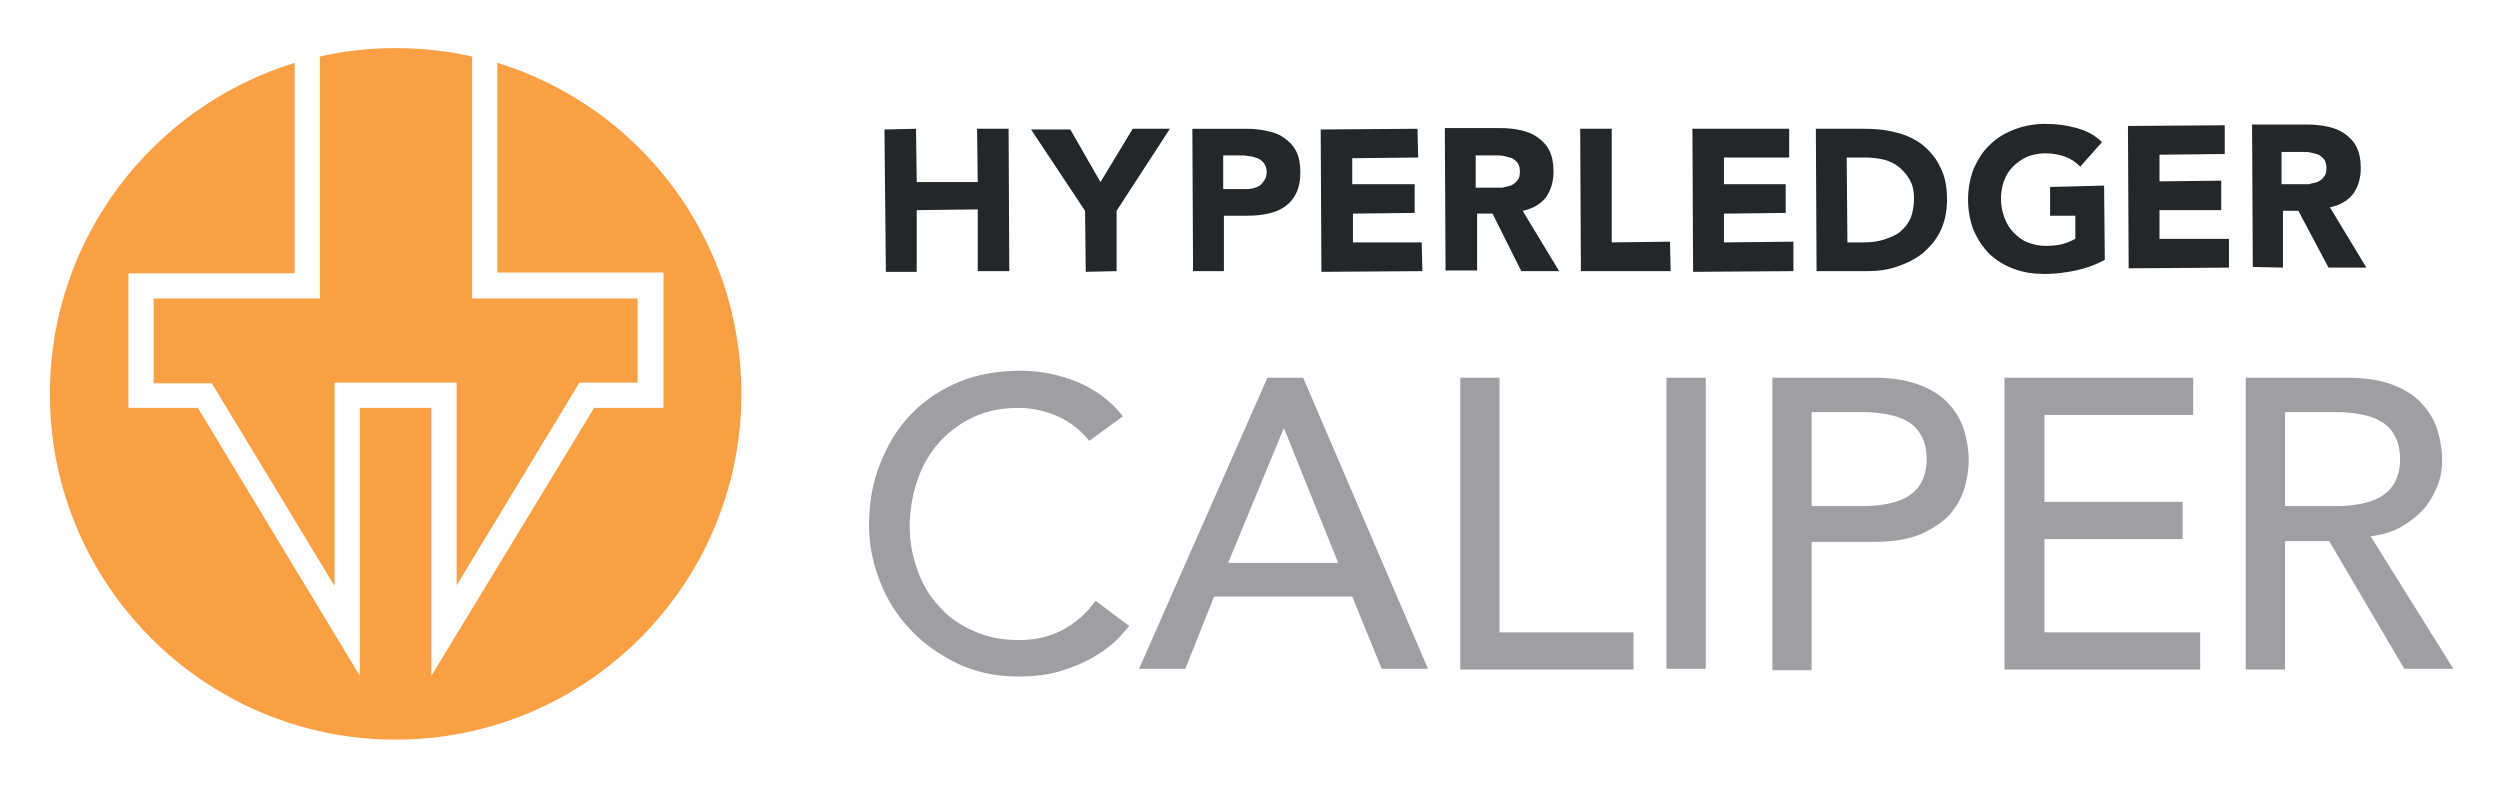 <svg xmlns="http://www.w3.org/2000/svg" role="img" viewBox="-6.11 -6.36 356.46 112.21"><title>Hyperledger Caliper logo</title><style>svg {enable-background:new 0 0 344.6 99.5}</style><style>.st0{fill:#f99f44}</style><path d="M15.8 36.2v12.1h8.3l17.5 28.9v-29H59v28.9l17.5-28.9h8.3v-12H61.2V1.7C57.7.9 54.1.5 50.3.5S43 .9 39.5 1.7v34.5H15.8z" class="st0"/><path d="M64.8 2.6v29.9h23.7v19.3h-9.9L55.4 90V51.8H45.2V90L22.1 51.8h-9.9V32.6h23.7v-30C15.7 8.8 1 27.6 1 49.8 1 77 23.1 99.1 50.3 99.1S99.6 77 99.6 49.8c0-22.2-14.6-41-34.8-47.2z" class="st0"/><path fill="#24272a" d="M124.6 23.6l8.7-.1v8.8h4.5l-.1-20.3h-4.5l.1 7.6h-8.7l-.1-7.6-4.5.1.2 20.3h4.4zm24.1 8.8 4.4-.1v-8.6l7.6-11.7h-5.3l-4.6 7.6-4.3-7.5h-5.6l7.7 11.6zm19.7-.1v-7.9h3.3c1.1.0 2.1-.1 3-.3s1.7-.5 2.4-1 1.2-1.1 1.6-1.9c.4-.8.6-1.8.6-3s-.2-2.2-.6-3-1-1.4-1.7-1.9-1.5-.8-2.5-1c-.9-.2-1.9-.3-3-.3h-7.6l.1 20.3h4.4zm2.2-16.5c.4.0.9.0 1.3.1.5.0.9.2 1.3.3.4.2.7.4.9.7.2.3.4.7.4 1.2s-.1.9-.3 1.2c-.2.3-.4.6-.7.8-.3.2-.6.3-1 .4-.4.1-.8.1-1.2.1h-3v-4.8h2.3zm26.1 16.5-.1-4.1h-9.8v-4.1l8.8-.1v-4.1h-8.9v-3.7l9.4-.1-.1-4.1-13.8.1.1 20.3zm14.1.0h5.4l-5.2-8.6c1.4-.3 2.5-.9 3.3-1.9.7-1 1.1-2.2 1.1-3.7.0-1.2-.2-2.2-.6-3s-1-1.4-1.7-1.9-1.5-.8-2.4-1-1.9-.3-2.9-.3h-7.9l.1 20.3h4.5v-8.1h2.2l4.1 8.2zm-6.5-11.9v-4.6h2.9c.4.0.8.0 1.2.1.4.1.8.2 1.1.3.3.2.6.4.8.7.2.3.3.7.3 1.2.0.6-.1 1-.4 1.3-.2.3-.5.5-.9.7l-1.2.3h-3.8zm27.8 11.9-.1-4.2-8.3.1V12h-4.5l.1 20.3zm17.5.0v-4.2l-9.9.1v-4.1l8.8-.1v-4.1h-8.8v-3.8h9.3V12h-13.8l.1 20.4zm18.5-2.6c1-.9 1.9-1.9 2.5-3.2s.9-2.7.9-4.4c0-1.9-.3-3.4-1-4.7-.6-1.3-1.5-2.3-2.6-3.2-1.1-.8-2.4-1.4-3.8-1.7-1.5-.4-3-.5-4.6-.5h-6.7l.1 20.3h7.3c1.5.0 3-.2 4.3-.7 1.3-.4 2.6-1.1 3.6-1.9zm-8.5-1.5h-2.3l-.1-12.1h2.6c.9.0 1.8.1 2.7.3.8.2 1.6.6 2.2 1.1.6.5 1.1 1.1 1.5 1.8s.6 1.6.6 2.6c0 1.1-.2 2.1-.5 2.9-.4.8-.9 1.4-1.5 1.9s-1.4.8-2.3 1.1c-.9.3-1.9.4-2.9.4zm26.6-7.9v4.1h3.6v3.3c-.4.2-1 .5-1.7.7s-1.5.3-2.5.3-1.8-.2-2.6-.5-1.4-.8-2-1.4c-.6-.6-1-1.3-1.3-2.1s-.5-1.7-.5-2.6c0-.9.1-1.8.4-2.6.3-.8.7-1.5 1.3-2.1s1.2-1 2-1.4c.8-.3 1.6-.5 2.6-.5 1.1.0 2.1.2 2.9.5.8.3 1.5.8 2.1 1.4l3.1-3.5c-1-1-2.2-1.6-3.6-2-1.4-.4-2.9-.6-4.5-.6s-3.1.3-4.4.8c-1.3.5-2.5 1.2-3.5 2.2-1 .9-1.7 2.1-2.3 3.4-.5 1.3-.8 2.8-.8 4.4.0 1.6.3 3.1.8 4.4.6 1.3 1.3 2.4 2.3 3.4 1 .9 2.1 1.6 3.5 2.1 1.3.5 2.8.7 4.4.7 1.5.0 3-.2 4.4-.5 1.4-.3 2.8-.8 4.1-1.5l-.1-10.6-7.7.2zm25.5 11.5v-4.1h-9.9v-4.1h8.8v-4.2l-8.8.1v-3.8l9.3-.1v-4.1l-13.8.1.1 20.3zm7.7.0v-8.1h2.2l4.3 8.1h5.4l-5.2-8.6c1.4-.3 2.5-.9 3.3-1.9.7-1 1.1-2.2 1.1-3.7.0-1.2-.2-2.2-.6-3-.4-.8-1-1.4-1.7-1.9s-1.5-.8-2.4-1-1.9-.3-2.9-.3H315l.1 20.3 4.3.1zm2.8-16.5c.4.0.8.0 1.2.1s.8.2 1.1.3c.3.2.6.4.8.7s.3.7.3 1.2c0 .6-.1 1-.4 1.3-.2.3-.5.5-.9.7l-1.2.3H319.2v-4.6h3z"/><g><path fill="#9d9fa2" d="M149.2 56.5c-1.2-1.5-2.7-2.7-4.5-3.5s-3.7-1.2-5.6-1.2c-2.3.0-4.5.4-6.4 1.3s-3.5 2.1-4.9 3.6c-1.3 1.5-2.4 3.3-3.1 5.4-.7 2.1-1.1 4.3-1.1 6.6.0 2.2.4 4.3 1.1 6.2.7 2 1.7 3.7 3.1 5.2 1.3 1.5 3 2.7 4.9 3.5 1.9.9 4.1 1.3 6.5 1.3s4.5-.5 6.3-1.5 3.3-2.3 4.6-4.1l4.8 3.6c-.3.4-.9 1-1.6 1.8-.8.8-1.8 1.6-3.1 2.4-1.3.8-2.8 1.5-4.7 2.1-1.8.6-3.9.9-6.3.9-3.3.0-6.2-.6-8.9-1.9-2.6-1.3-4.9-2.9-6.7-4.9-1.9-2-3.3-4.3-4.3-6.9-1-2.6-1.5-5.2-1.5-7.8.0-3.2.5-6.2 1.6-8.9s2.5-5.1 4.4-7c1.9-2 4.2-3.5 6.8-4.6 2.7-1.1 5.6-1.6 8.8-1.6 2.7.0 5.4.5 8.1 1.6 2.6 1.1 4.8 2.7 6.5 4.9l-4.8 3.5zm25.4-9h5.1L197.5 89h-6.6l-4.2-10.3H167L162.9 89h-6.6l18.3-41.5zm10.1 26.4L177 54.8h-.1L169 73.9h15.7zm17.4-26.4h5.6v36.3h19.1v5.3h-24.7V47.5zm29.4.0h5.6V89h-5.6V47.5zm15.1.0h14.6c2.7.0 4.8.4 6.6 1.1 1.7.7 3.1 1.6 4.1 2.8 1 1.1 1.7 2.4 2.1 3.8.4 1.4.6 2.7.6 4s-.2 2.6-.6 4c-.4 1.4-1.1 2.6-2.1 3.8-1 1.1-2.4 2-4.1 2.8-1.7.7-3.9 1.1-6.6 1.1h-9v18.3h-5.6V47.5zm5.6 18.3h7.4c1.1.0 2.2-.1 3.3-.3s2-.5 2.9-1c.8-.5 1.5-1.1 2-2s.8-2 .8-3.4-.3-2.6-.8-3.4c-.5-.9-1.2-1.6-2-2-.8-.5-1.8-.8-2.9-1-1.1-.2-2.2-.3-3.3-.3h-7.4v13.4zm27.6-18.3h26.8v5.3h-21.2v12.4h19.7v5.3h-19.7v13.3h22.2v5.3h-27.9V47.5zm34.3.0h14.6c2.7.0 4.8.4 6.6 1.1 1.7.7 3.1 1.6 4.1 2.8 1 1.1 1.7 2.4 2.1 3.8.4 1.4.6 2.7.6 4s-.2 2.6-.7 3.8-1.1 2.3-2 3.3-2 1.8-3.2 2.5c-1.3.7-2.7 1.1-4.3 1.3L343.7 89h-7L326 70.8h-6.3v18.3h-5.6V47.5zm5.6 18.3h7.4c1.1.0 2.2-.1 3.3-.3s2-.5 2.9-1c.8-.5 1.5-1.1 2-2s.8-2 .8-3.4-.3-2.6-.8-3.4c-.5-.9-1.2-1.6-2-2-.8-.5-1.8-.8-2.9-1-1.1-.2-2.2-.3-3.3-.3h-7.4v13.4z"/></g></svg>